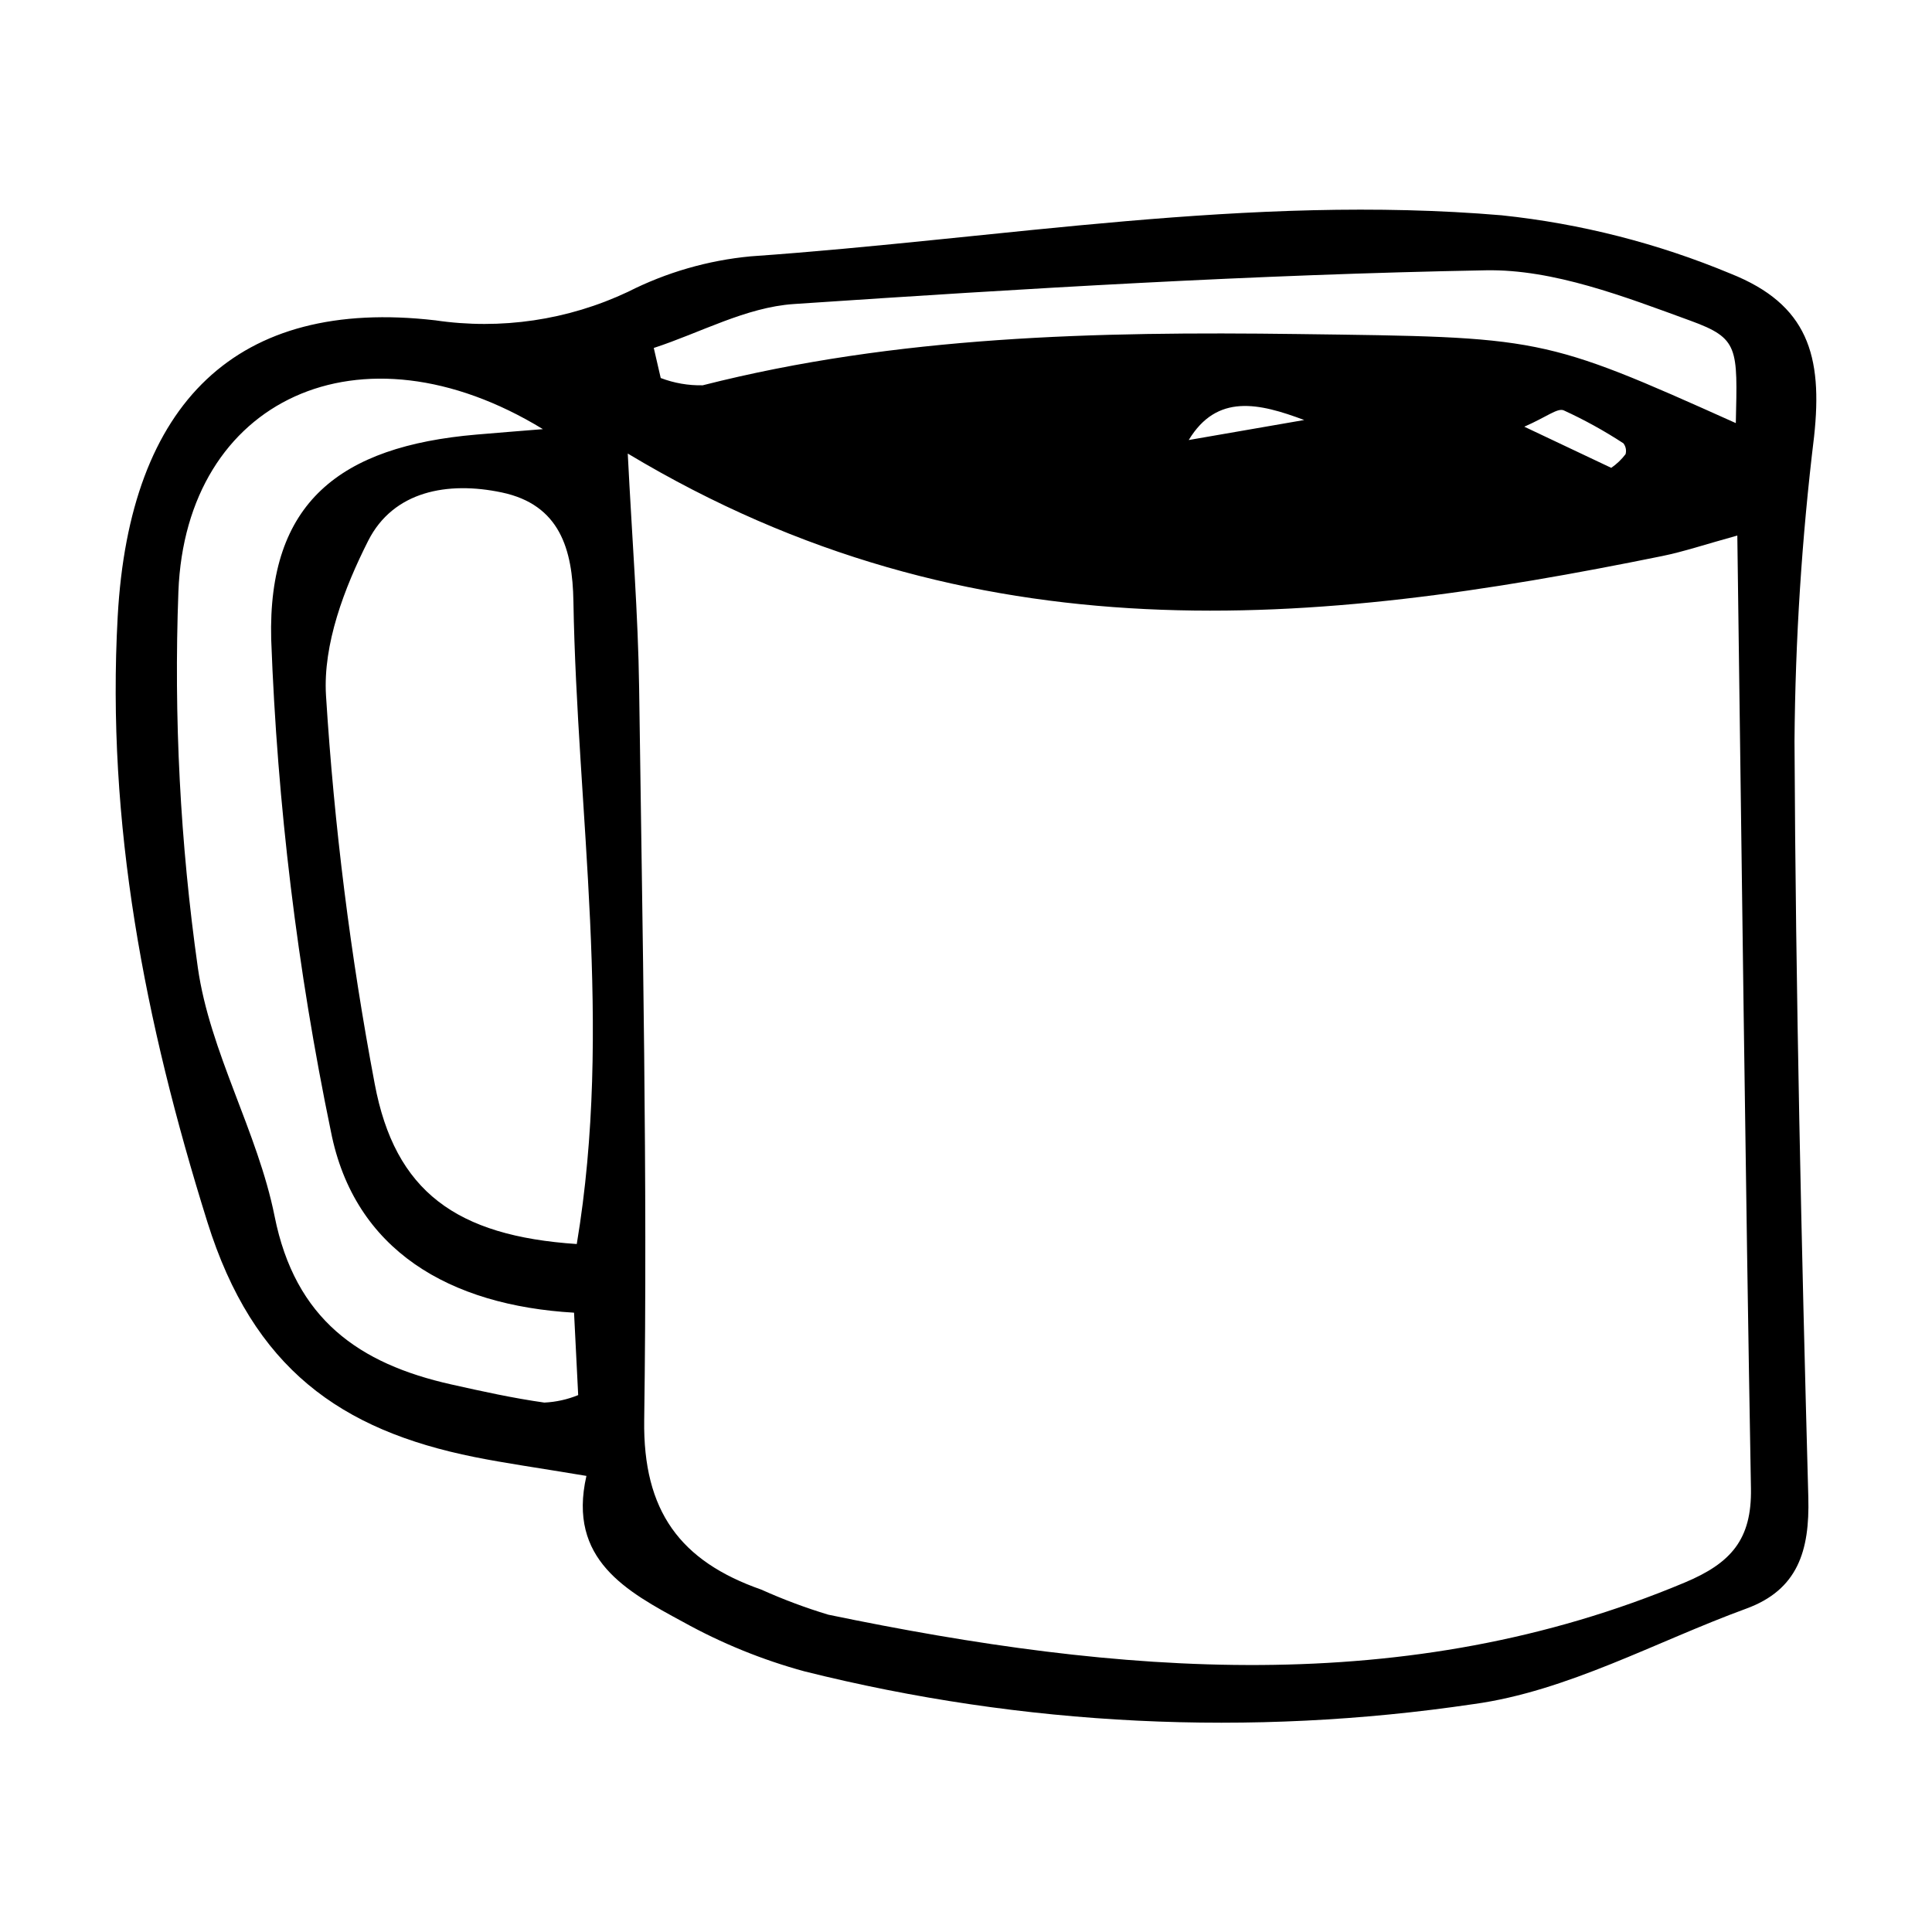 <?xml version="1.0" encoding="UTF-8"?>
<!-- Uploaded to: ICON Repo, www.svgrepo.com, Generator: ICON Repo Mixer Tools -->
<svg fill="#000000" width="800px" height="800px" version="1.1" viewBox="144 144 512 512" xmlns="http://www.w3.org/2000/svg">
 <path d="m299.41 535.13c-13.215-2.207-21.5-3.352-29.703-5.004-35.391-7.125-58.594-23.438-70.754-62.285-16.648-53.195-26.797-105.68-23.762-160.48 3.144-56.805 31.629-84.539 84.133-78.473l-0.004-0.004c17.41 2.586 35.191-0.043 51.109-7.551 10.156-5.148 21.191-8.336 32.527-9.402 66.289-4.633 132.06-16.555 199.09-10.867v0.004c20.84 2.195 41.254 7.402 60.598 15.461 20.434 8.141 24.453 21.676 22.102 43.195-3.25 26.781-4.981 53.727-5.184 80.707 0.305 66.781 1.855 133.61 3.66 200.43 0.383 14.129-2.797 24.449-16.457 29.445-24.023 8.785-47.336 21.871-72.289 25.305v-0.004c-59.098 8.766-119.34 5.816-177.3-8.684-11.188-3.051-21.965-7.441-32.105-13.066-14.953-8.09-30.734-16.512-25.664-38.727zm10.953-270.93c1.148 22.82 2.746 42.473 3.012 62.094 0.875 64.699 2.25 129.43 1.344 194.05-0.34 24.156 9.566 37.398 31.039 44.922 5.766 2.594 11.691 4.812 17.742 6.641 76.969 15.953 153.17 22.445 226.96-8.512 12.285-5.152 17.801-11.418 17.559-24.949-1.48-83.312-2.445-166.62-3.613-252.52-8.574 2.363-14.172 4.269-19.941 5.441-91.441 18.602-182.36 27.906-274.11-27.176zm-13.512 209.48c9.629-57.746 0.066-114.2-0.891-170.36-0.234-13.715-3.57-25.57-18.984-28.816-14.336-3.019-28.742-0.379-35.41 12.82-6.289 12.449-12.008 27.367-11.172 41.016 2.164 34.527 6.477 68.887 12.906 102.88 5.367 28.574 21.641 40.332 53.551 42.461zm-8.973-215.95c-48.512-29.609-94.652-7.82-96.602 43.059-1.242 33.293 0.48 66.629 5.148 99.617 3.156 22.348 15.871 43.539 20.344 65.906 5.457 27.312 22.391 39.102 46.812 44.574 8.184 1.836 16.398 3.641 24.668 4.812 3.082-0.145 6.121-0.816 8.977-1.984l-1.098-21.84c-32.938-1.918-58.227-16.461-64.43-48.004-8.91-42.961-14.203-86.594-15.828-130.44-0.941-36.234 18.164-51.141 54.34-54.258 5.887-0.508 11.781-0.965 17.672-1.445zm29.379-21.516c0.613 2.652 1.227 5.309 1.84 7.961v0.004c3.551 1.352 7.324 2.008 11.121 1.93 51.512-13.098 104.36-14.281 157.55-13.586 64.77 0.848 64.766 0.5 116.24 23.602 0.449-20.004 0.844-22.438-11.988-27.121-17.531-6.398-36.355-13.699-54.238-13.371-61.246 1.121-122.38 4.84-183.42 8.941-12.676 0.852-24.754 7.609-37.109 11.641zm253.74 31.77c1.449-1 2.731-2.219 3.793-3.621 0.277-0.996 0.062-2.062-0.57-2.879-5.051-3.305-10.344-6.223-15.828-8.738-1.656-0.684-4.504 1.746-10.438 4.332zm-81.371-12.676c-11.945-4.473-23.094-7.109-30.602 5.305z"/>
</svg>